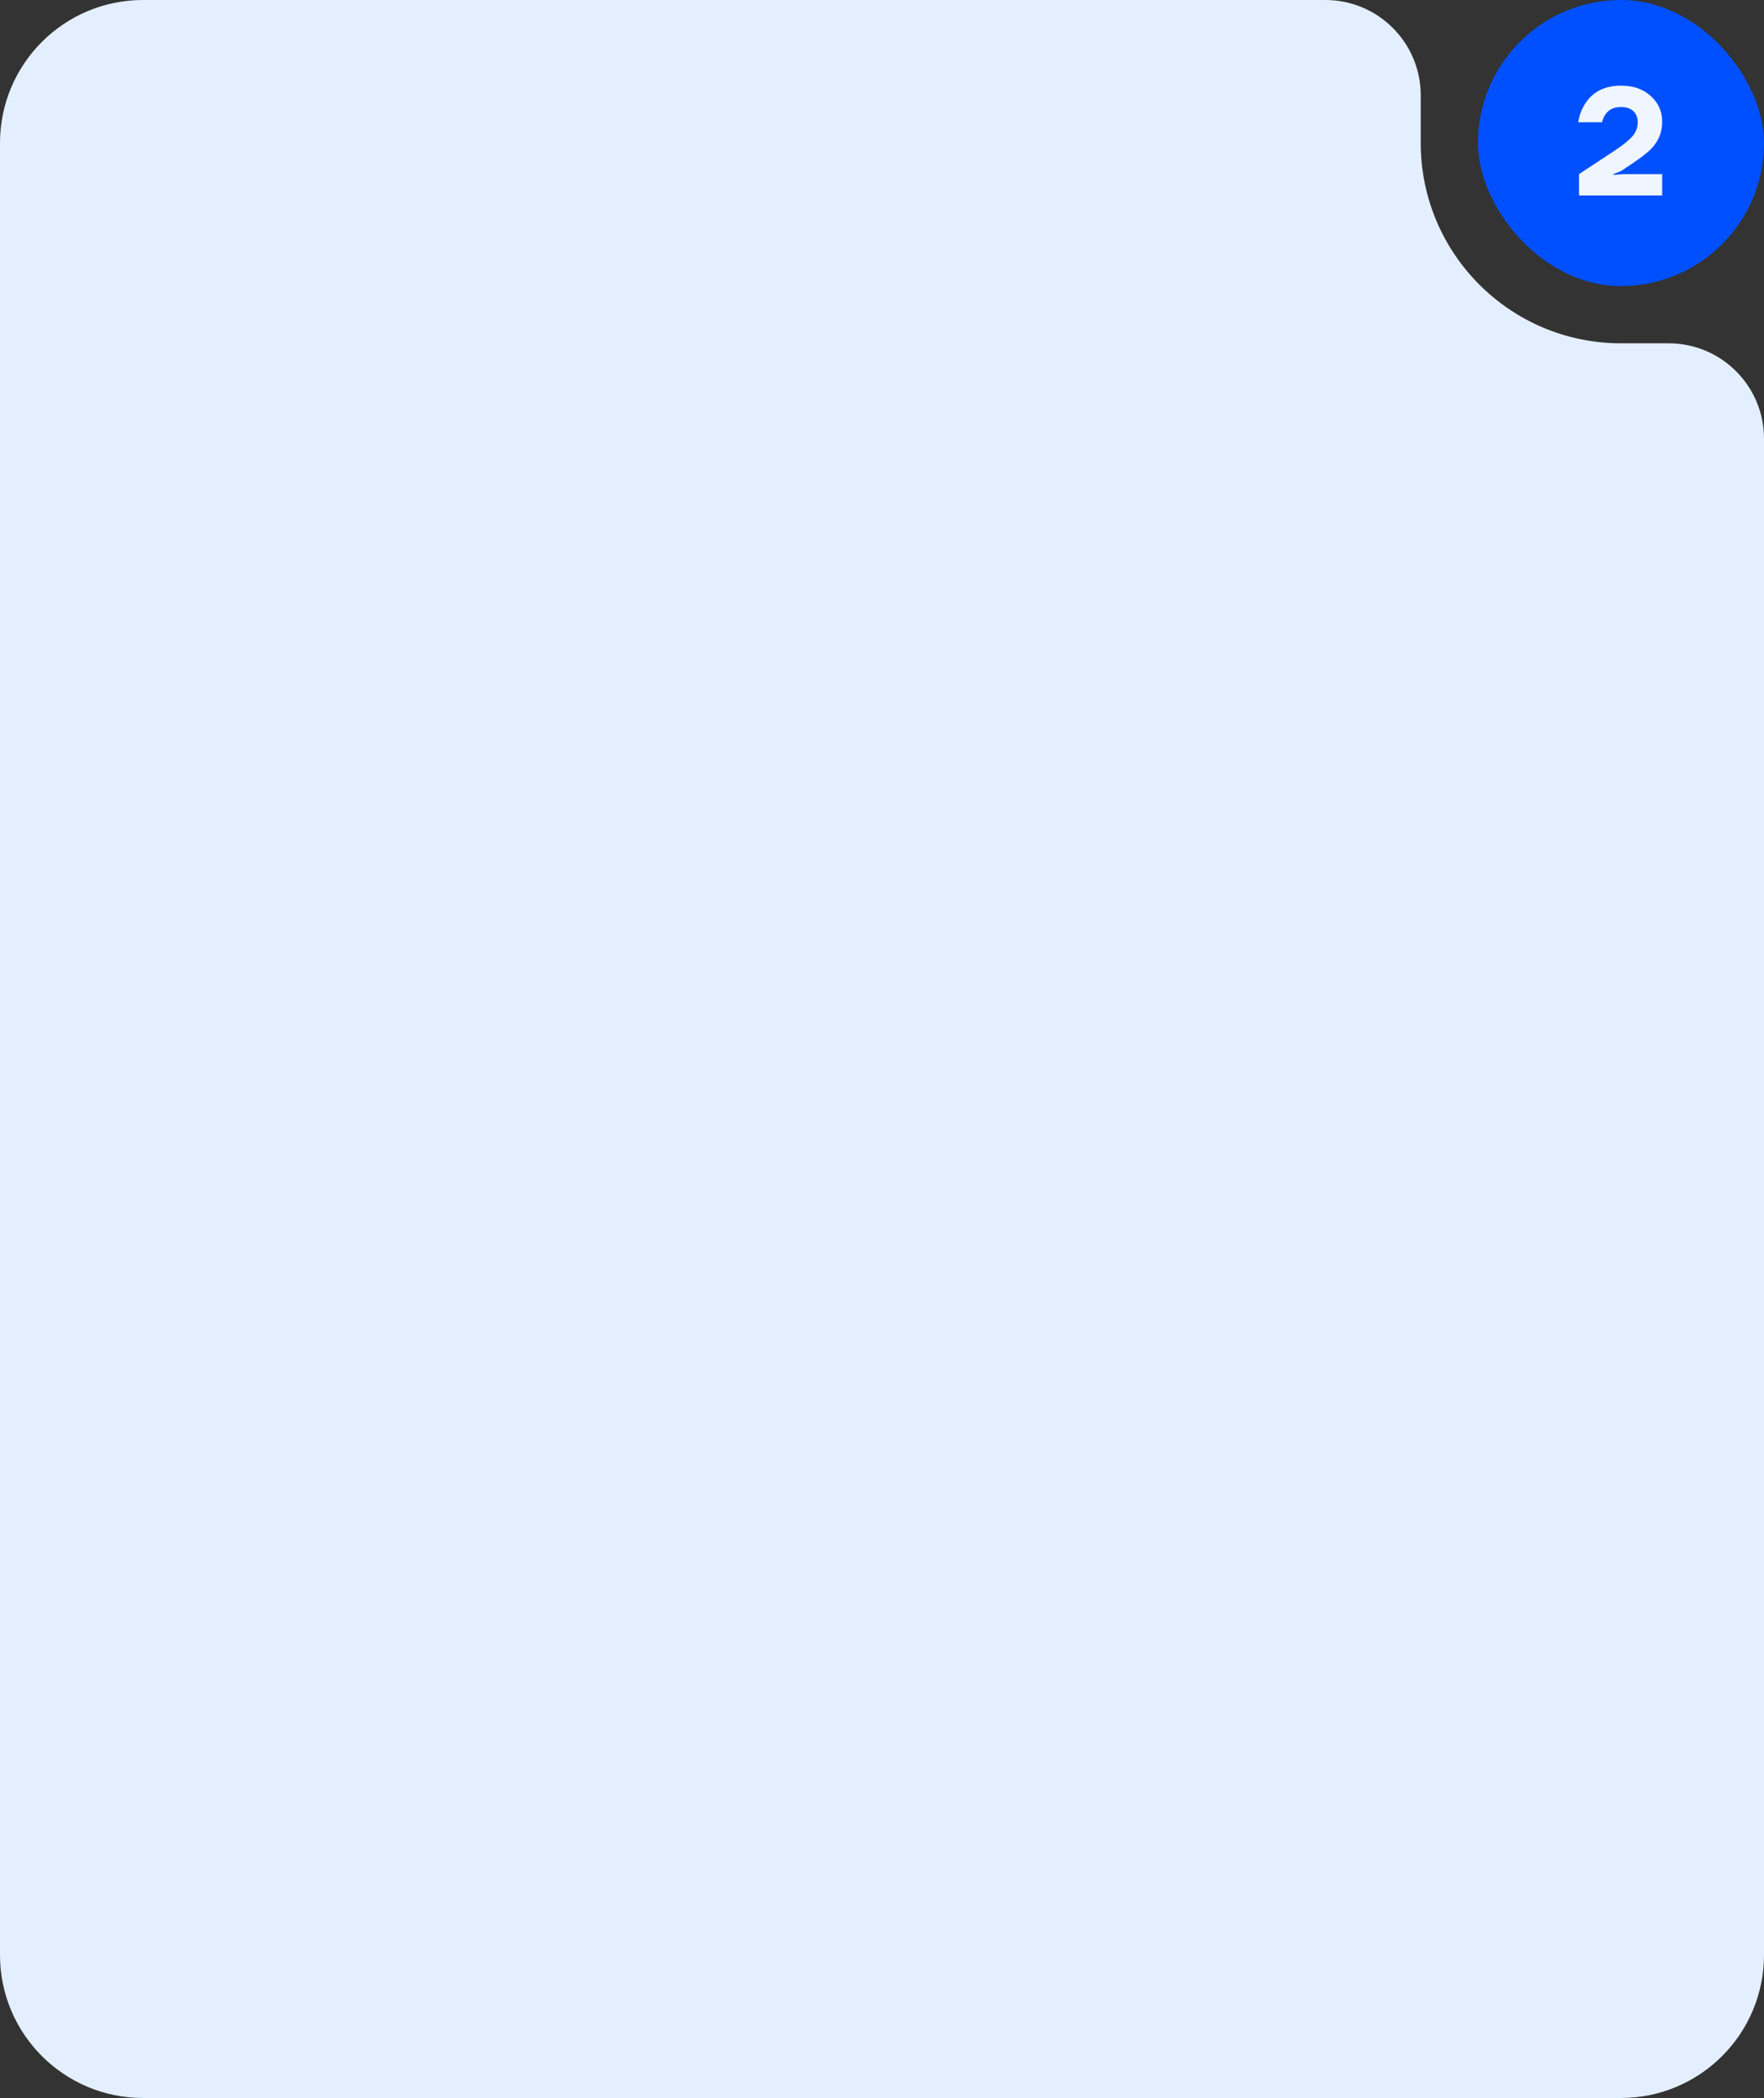 <?xml version="1.0" encoding="UTF-8"?> <svg xmlns="http://www.w3.org/2000/svg" width="370" height="440" viewBox="0 0 370 440" fill="none"><rect x="0" y="0" width="370" height="440" fill="#333333" stroke="none"/><path fill-rule="evenodd" clip-rule="evenodd" d="M298 20C298 8.954 289.046 0 278 0H30C13.431 0 0 13.431 0 30V410C0 426.569 13.431 440 30 440H340C356.569 440 370 426.569 370 410V92C370 80.954 361.046 72 350 72H340C316.804 72 298 53.196 298 30V20Z" fill="#E3EFFF"></path><rect x="310" width="60" height="60" rx="30" fill="#0050FF"></rect><path d="M331.198 41V36.52L338.718 31.56C340.51 30.365 341.758 29.352 342.462 28.52C343.166 27.667 343.518 26.707 343.518 25.64C343.518 24.659 343.209 23.88 342.59 23.304C341.971 22.728 341.107 22.44 339.998 22.44C338.526 22.44 337.427 22.973 336.702 24.04C336.382 24.531 336.158 25.064 336.03 25.64H331.038C331.251 24.232 331.721 22.952 332.446 21.8C334.067 19.24 336.585 17.96 339.998 17.96C342.579 17.96 344.659 18.685 346.238 20.136C347.838 21.565 348.638 23.347 348.638 25.48C348.638 26.803 348.393 27.965 347.902 28.968C347.433 29.949 346.793 30.813 345.982 31.56C345.193 32.285 344.03 33.171 342.494 34.216L339.998 35.88L338.398 36.52V36.68L340.478 36.52H348.638V41H331.198Z" fill="#F0F6FF"></path></svg> 